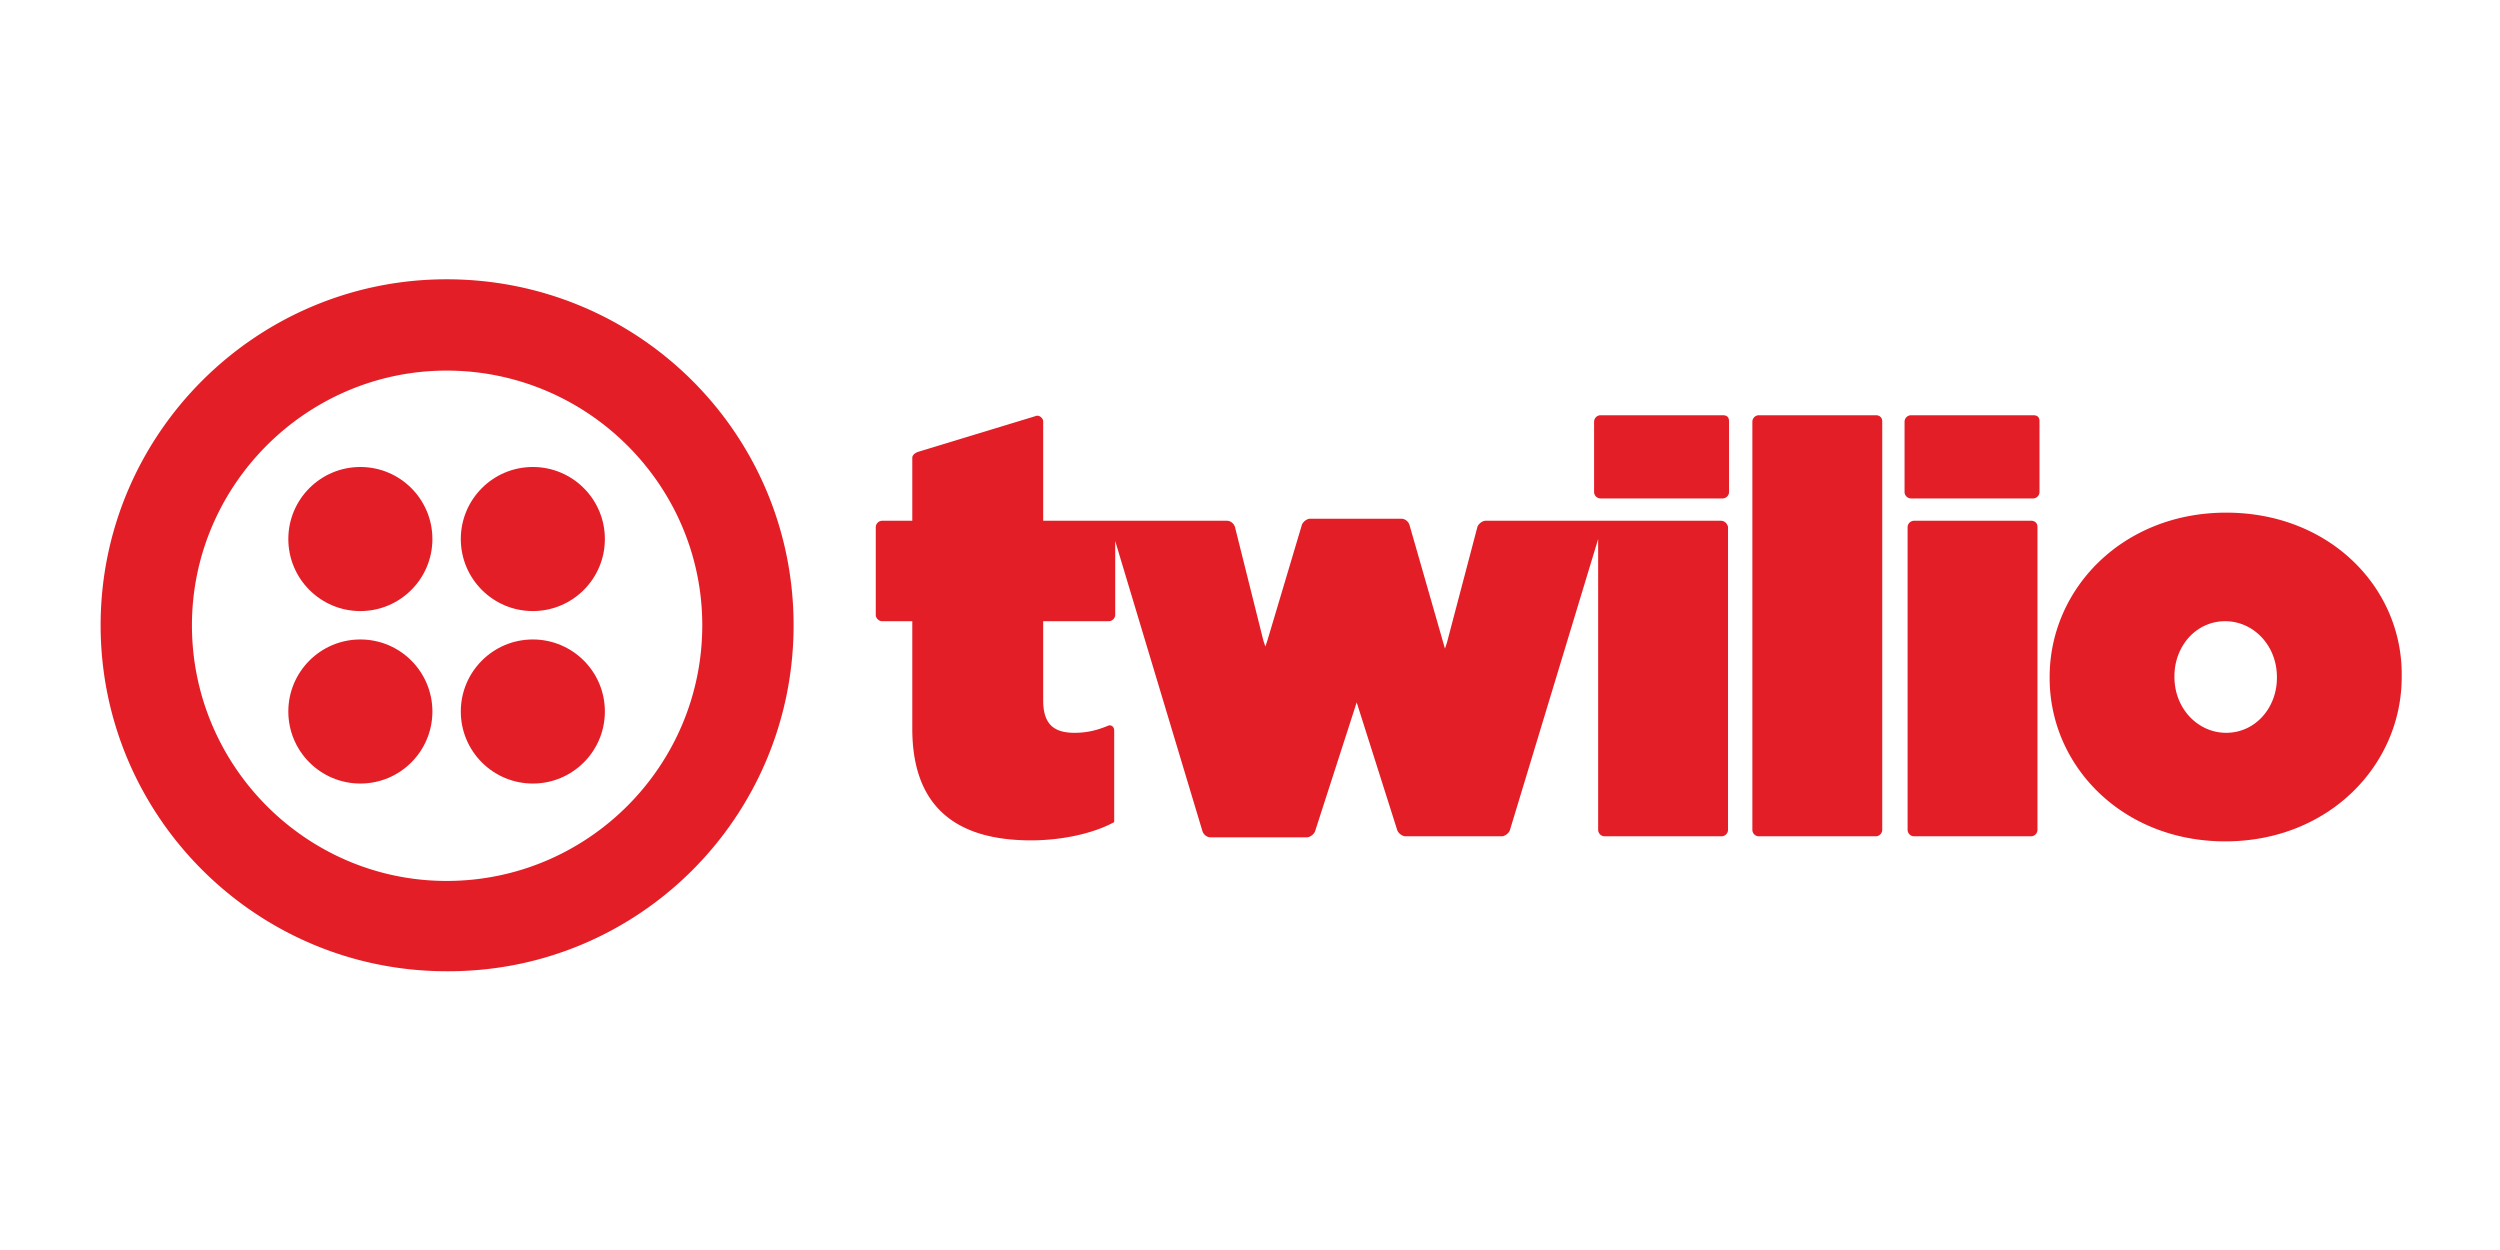 <?xml version="1.0" encoding="UTF-8" standalone="no"?>
<svg xmlns="http://www.w3.org/2000/svg" width="120" height="60"><g transform="matrix(.487 0 0 .487 4.83 17.448)" fill="#e31e26"><path d="M159.9 5.1h-12.1a.65.65 0 0 0-.6.6v7a.65.65 0 0 0 .6.6h12.1a.65.65 0 0 0 .6-.6v-7c0-.4-.2-.6-.6-.6zm-.2 10.4h-23.2c-.3 0-.7.3-.8.6l-3 11.4-.2.6-3.5-12.2c-.1-.3-.4-.6-.8-.6h-9c-.3 0-.7.3-.8.6L115 27.3l-.2.6-.2-.6-2.8-11.2c-.1-.3-.4-.6-.8-.6H92.9V5.7c0-.3-.4-.7-.8-.5L80.6 8.7c-.3.1-.6.3-.6.6v6.2h-3a.65.65 0 0 0-.6.6v8.7a.65.65 0 0 0 .6.6h3V36c0 7.5 4.1 11 11.7 11 3.1 0 6.2-.7 8.2-1.8v-9c0-.5-.4-.6-.6-.5-1.2.5-2.2.7-3.3.7-2 0-3.1-.8-3.1-3.2v-7.8h6.5a.65.65 0 0 0 .6-.6v-7.3l8.6 28.6c.1.3.4.6.8.6h9.5c.3 0 .7-.3.8-.6l4.1-12.7 4 12.6c.1.3.5.6.8.6h9.5c.3 0 .7-.3.8-.6l8.7-28.7V46a.65.65 0 0 0 .6.6h11.6a.65.65 0 0 0 .6-.6V16.1c-.1-.4-.4-.6-.7-.6zM175 5.1h-11.6a.65.65 0 0 0-.6.6V46a.65.65 0 0 0 .6.6H175a.65.65 0 0 0 .6-.6V5.7c0-.4-.3-.6-.6-.6zm15.5 0h-12.1a.65.65 0 0 0-.6.6v7a.65.65 0 0 0 .6.6h12.1a.65.65 0 0 0 .6-.6v-7c0-.4-.2-.6-.6-.6zm-.2 10.4h-11.6a.65.65 0 0 0-.6.6V46a.65.65 0 0 0 .6.6h11.6a.65.65 0 0 0 .6-.6V16.1c0-.4-.3-.6-.6-.6zm19.2-.8c-10.2 0-17.4 7.5-17.4 16.2v.1c0 8.7 7.2 16.1 17.3 16.1 10.2 0 17.4-7.5 17.4-16.2v-.1c.1-8.7-7.1-16.1-17.3-16.1zm5 16.3c0 2.9-2.1 5.4-5 5.4-2.8 0-5.1-2.4-5.1-5.5v-.1c0-2.9 2.1-5.4 5-5.4 2.8 0 5.1 2.4 5.1 5.5zM34.1-8.3C15.3-8.3 0 7 0 25.8s15.3 34.1 34.1 34.1C53 60 68.3 44.7 68.3 25.8S53-8.3 34.1-8.3zm0 59.3C20.3 51 9 39.7 9 25.8 9 12 20.3.7 34.1.7 48 .7 59.3 12 59.3 25.8 59.3 39.7 48 51 34.1 51z"/><circle r="7.1" cy="17.3" cx="42.6"/><circle r="7.1" cy="34.3" cx="42.6"/><circle r="7.1" cy="34.3" cx="25.6"/><circle r="7.1" cy="17.3" cx="25.6"/></g></svg>